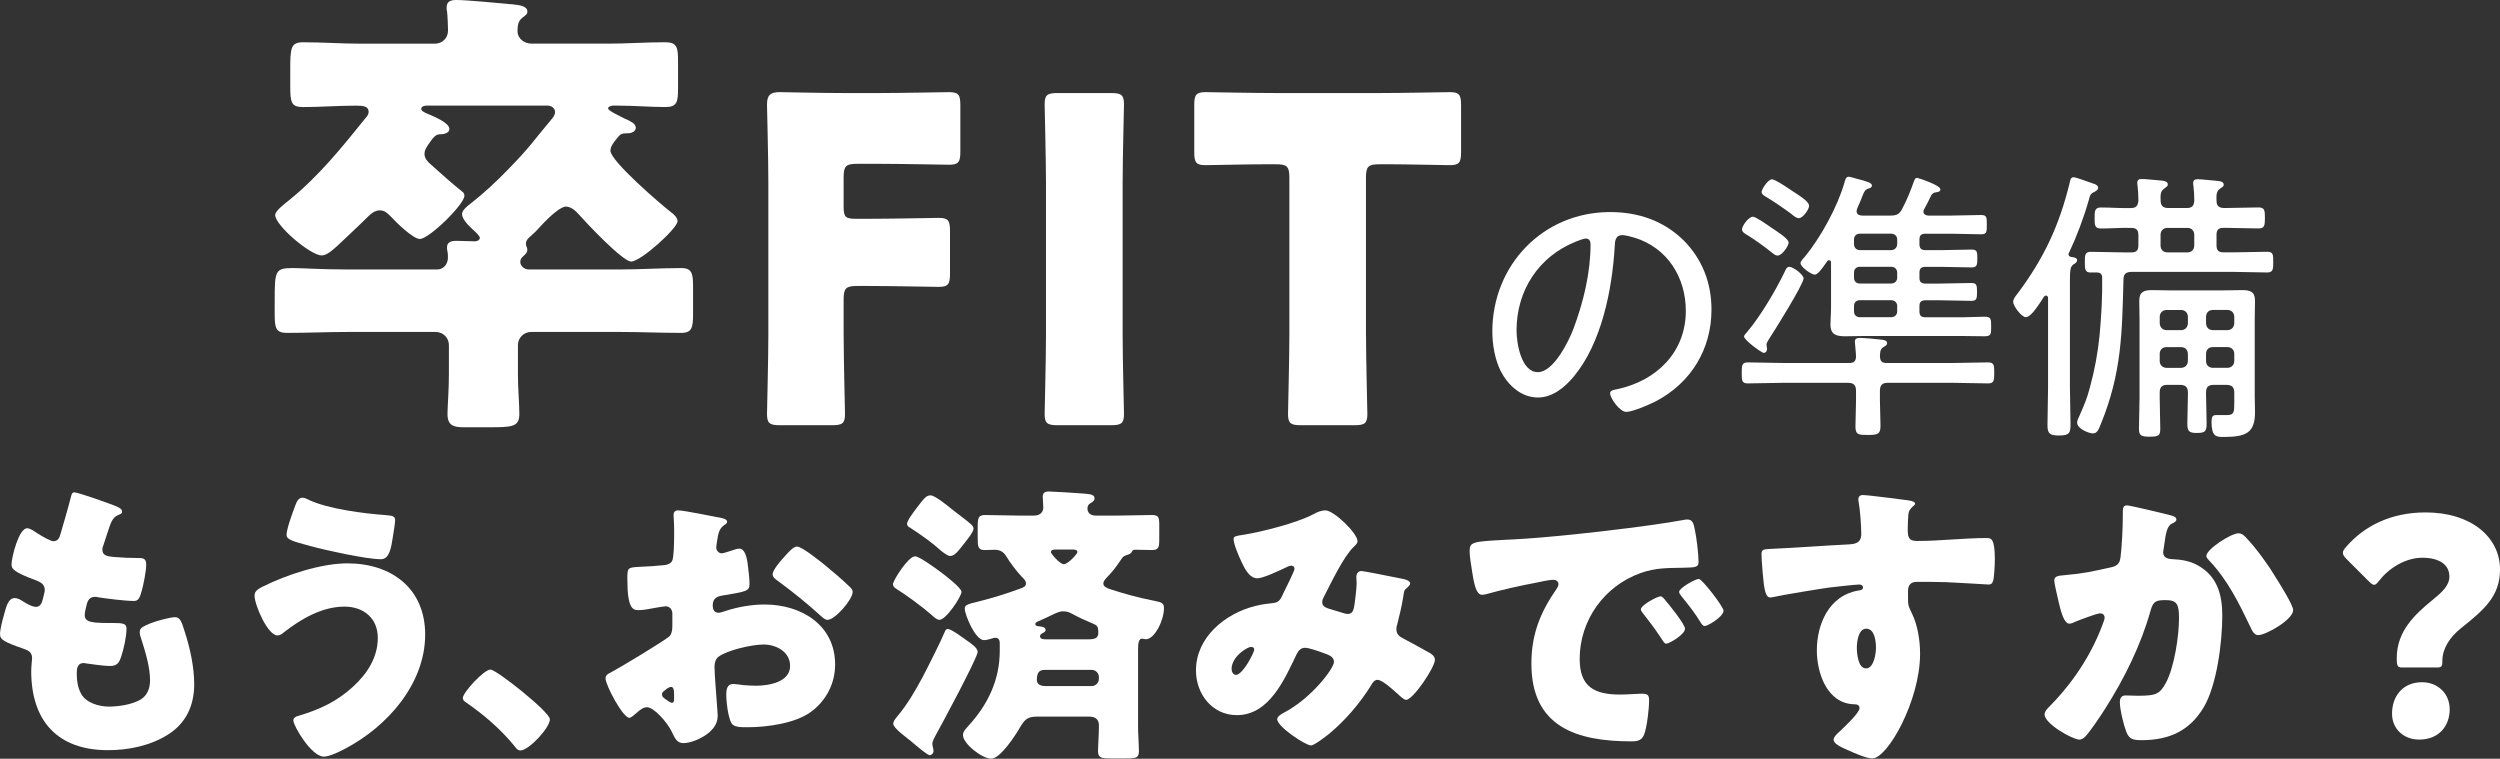 <?xml version="1.0" encoding="UTF-8"?><svg id="_レイヤー_1" xmlns="http://www.w3.org/2000/svg" viewBox="0 0 910 276.17"><rect x="0" y="0" width="910" height="276.17" fill="#333333" stroke="none"/><defs><style>.cls-1{fill:#fff;}</style></defs><path class="cls-1" d="M221.17,15.89c7.01,0,13.84-.51,20.85-.51,4.44,0,4.79,1.71,4.79,7.18v9.57c0,4.96-.34,6.83-4.61,6.83-5.64,0-11.28-.51-17.09-.51h-2.05c-.51,0-1.71,.34-1.71,1.03,0,.85,4.27,2.74,6.15,3.76q.34,.17,.85,.34c1.2,.68,3.08,1.37,3.08,2.91,0,.51-.34,2.05-3.25,2.05h-.34c-1.88,0-2.22,.51-3.59,2.22-.85,1.03-2.05,2.56-2.05,4.1,0,3.76,18.29,19.48,22.05,22.39,1.03,.68,2.39,2.05,2.39,3.25,0,2.56-13.33,14.7-16.92,14.7-3.08,0-16.41-14.18-18.97-17.09-1.2-1.37-2.91-2.91-4.78-2.91-1.71,0-5.3,2.91-9.23,7.18-1.2,1.37-2.22,2.39-3.59,3.59-.85,.68-1.71,1.54-1.71,2.73s.51,1.2,.51,2.22c0,1.2-1.03,1.88-1.71,2.56-.51,.51-.85,1.03-.85,1.88,0,1.54,1.54,2.73,3.08,2.73h32.98c7.52,0,15.04-.51,22.56-.51,3.93,0,4.27,2.05,4.27,7.01v9.57c0,4.96-.34,7.01-4.27,7.01-7.52,0-15.04-.34-22.56-.34h-32.13c-2.56,0-4.79,2.05-4.79,4.78v10.6c0,5.47,.51,10.6,.51,14.53,0,4.78-2.91,4.78-11.28,4.78h-9.06c-3.59,0-5.81-.68-5.81-4.78,0-2.56,.51-8.72,.51-14.53v-10.6c0-2.73-2.22-4.78-4.79-4.78h-31.79c-7.35,0-14.87,.34-22.39,.34-4.1,0-4.44-1.88-4.44-7.01v-4.79c0-10.77,.17-11.79,6.49-11.79,3.93,0,10.25,.51,20.34,.51h32.3c2.39,0,3.93-2.05,3.93-4.27,0-.51,0-1.71-.17-2.22-.17-1.03-.17-1.2-.17-1.54,0-2.05,1.71-2.39,3.42-2.39,1.88,0,5.47,.17,6.67,.17s1.88-.68,1.88-1.2c0-.68-1.2-1.88-2.56-3.08-1.88-1.71-3.93-3.93-3.93-5.64,0-1.37,1.88-2.9,3.25-3.93,4.61-3.59,9.4-8.03,13.67-12.48,7.86-8.03,9.06-10.25,15.38-17.77,.68-.85,1.54-1.71,1.54-2.91,0-1.54-1.37-2.39-2.73-2.39h-43.92c-.68,0-2.05,.17-2.05,1.2,0,.85,1.71,1.54,2.56,1.88,1.88,.85,7.69,3.08,7.69,5.47,0,1.37-1.88,1.88-3.08,1.88-1.71,0-2.39,.51-4.61,3.76-.85,1.37-1.37,2.05-1.37,3.42,0,2.05,1.71,3.25,3.59,4.96,3.42,3.08,6.49,5.81,9.91,8.55,.68,.51,1.03,.85,1.03,1.71,0,3.08-12.82,15.72-16.24,15.72-2.39,0-8.54-5.98-10.25-7.86-1.37-1.37-2.39-2.56-4.27-2.56-1.71,0-3.08,1.03-4.27,2.22-3.59,3.59-7.35,7.01-11.11,10.6-1.37,1.2-3.76,3.59-5.81,3.59-4.1,0-16.92-10.94-16.92-14.7,0-1.54,3.25-3.93,5.13-5.47,10.77-8.72,19.14-19.14,27.68-29.74,.68-.85,1.2-1.37,1.2-2.39,0-2.05-2.05-2.22-4.61-2.22-6.49,0-12.82,.51-19.31,.51-4.27,0-4.61-1.71-4.61-7.69v-5.64c0-8.37,.17-10.25,4.79-10.25,7.01,0,13.84,.51,20.85,.51h27c2.73,0,4.79-2.05,4.79-4.79,0-1.2-.17-5.47-.34-6.84-.17-.51-.17-1.03-.17-1.54,0-2.39,1.71-2.73,3.59-2.73,3.42,0,14.36,1.03,18.11,1.37,1.2,.17,1.37,.17,2.05,.17,3.08,.34,5.64,.68,5.64,2.73,0,.85-.51,1.2-1.88,2.22-1.54,1.2-1.71,3.08-1.71,4.78,0,2.91,2.56,4.61,5.13,4.61h27.69Z"/><g><path class="cls-1" d="M307.09,121.97c0,8.7,.49,27.56,.49,28.71,0,3.45-.98,4.1-4.76,4.1h-18.87c-3.77,0-4.76-.66-4.76-4.1,0-1.15,.49-20.02,.49-28.71v-55.78c0-8.7-.49-26.91-.49-28.06,0-3.45,1.15-4.59,4.59-4.59,1.15,0,15.59,.33,23.13,.33h13.13c7.71,0,24.28-.33,25.43-.33,3.45,0,4.1,.98,4.1,4.76v16.9c0,3.77-.66,4.76-4.1,4.76-1.15,0-17.72-.33-25.43-.33h-8.04c-4.1,0-4.92,.82-4.92,4.92v10.66c0,3.77,.66,4.43,4.43,4.43h4.76c7.71,0,24.28-.33,25.43-.33,3.45,0,4.1,.98,4.1,4.76v15.59c0,3.77-.66,4.76-4.1,4.76-1.15,0-17.72-.33-25.43-.33h-4.27c-4.1,0-4.92,.82-4.92,4.92v12.96Z"/><path class="cls-1" d="M385.01,154.78c-3.77,0-4.76-.66-4.76-4.1,0-1.15,.49-20.02,.49-28.71v-55.29c0-8.7-.49-27.56-.49-28.71,0-3.45,.98-4.1,4.76-4.1h19.36c3.77,0,4.76,.66,4.76,4.1,0,1.15-.49,20.01-.49,28.71v55.29c0,8.7,.49,27.56,.49,28.71,0,3.45-.98,4.1-4.76,4.1h-19.36Z"/><path class="cls-1" d="M497.23,121.97c0,8.7,.49,27.56,.49,28.71,0,3.45-.98,4.1-4.76,4.1h-19.36c-3.77,0-4.76-.66-4.76-4.1,0-1.15,.49-20.02,.49-28.71v-57.26c0-4.1-.82-4.92-4.92-4.92h-3.45c-5.91,0-21,.33-22.15,.33-3.45,0-4.1-.99-4.1-4.76v-17.06c0-3.77,.66-4.76,4.1-4.76,1.15,0,17.72,.33,25.43,.33h38.06c7.71,0,24.28-.33,25.43-.33,3.45,0,4.1,.98,4.1,4.76v17.06c0,3.77-.66,4.76-4.1,4.76-1.15,0-16.24-.33-22.15-.33h-3.45c-4.1,0-4.92,.82-4.92,4.92v57.26Z"/></g><g><path class="cls-1" d="M612.71,87.36c6.92,6.92,10.27,15.62,10.27,25.36,0,14.36-7.44,26.62-20.23,33.33-2.2,1.15-8.49,3.88-10.8,3.88s-5.87-4.93-5.87-6.81c0-1.15,1.68-1.26,2.62-1.47,14.25-3.04,24.94-13.42,24.94-28.51,0-12.16-6.71-22.95-18.66-26.62-.94-.31-3.46-.94-4.4-.94-2.72,0-2.72,2.3-2.83,4.3-.94,15.51-4.72,34.9-14.88,47.16-3.25,3.88-7.65,7.65-13.1,7.65-5.97,0-10.79-4.4-13.42-9.43-2.2-4.3-3.14-9.85-3.14-14.57,0-24.21,18.45-43.5,42.87-43.5,10.06,0,19.29,3.04,26.62,10.17Zm-39.2,.63c-13.52,5.45-21.49,17.82-21.49,32.28,0,4.61,1.68,15.2,7.76,15.2,5.66,0,11.11-11,12.89-15.62,3.77-10.06,6.29-20.65,6.29-30.92,0-1.15-.52-2.1-1.68-2.1-.94,0-2.93,.84-3.77,1.15Z"/><path class="cls-1" d="M686.81,132.12h24.42c4.19,0,8.28-.21,12.47-.21,2.2,0,2.2,1.15,2.2,3.77s0,3.88-2.2,3.88c-4.19,0-8.28-.21-12.47-.21h-24.11c-1.99,0-2.83,.84-2.83,2.94v3.56c0,3.14,.21,6.18,.21,9.22s-1.15,3.25-4.61,3.25c-3.25,0-4.51,0-4.51-3.04s.21-6.29,.21-9.43v-3.56c0-2.1-.84-2.94-2.93-2.94h-24c-4.19,0-8.28,.21-12.47,.21-2.2,0-2.2-1.15-2.2-3.77s0-3.88,2.2-3.88c4.19,0,8.28,.21,12.47,.21h24.42c1.68,0,2.41-.52,2.51-2.31,0-1.15-.42-4.93-.42-5.45,0-1.15,.84-1.36,1.78-1.36,1.47,0,6.29,.42,7.86,.63,.73,.1,2.1,.21,2.1,1.26,0,.73-.52,.94-1.36,1.47-1.26,.84-1.15,1.78-1.26,3.25,.1,1.89,.63,2.52,2.52,2.52Zm-39.83-39.09c-.73,0-1.36-.63-1.99-1.05-2.52-2.1-6.08-4.61-8.91-6.39-.73-.42-1.99-1.05-1.99-2.1,0-1.26,2.41-4.61,3.98-4.61,1.05,0,5.34,3.04,6.39,3.77,2.31,1.57,6.6,4.19,6.6,5.66,0,1.15-2.31,4.72-4.09,4.72Zm-2.94,30.19c-.31,.52-1.05,1.57-1.05,2.2,0,.42,.21,1.05,.21,1.57,0,1.05-.73,1.47-1.15,1.47-.84,0-7.23-4.72-7.23-5.97,0-.42,.84-1.36,1.15-1.68,4.82-5.66,10.38-15.09,13.62-21.8,.31-.73,.73-1.89,1.68-1.89,1.57,0,5.24,2.93,5.24,4.19,0,2.1-10.59,19.08-12.47,21.91Zm10.69-43.81c-.94,0-2.1-1.05-2.72-1.57-2.83-2.1-5.76-4.09-8.8-5.97-.73-.42-1.99-1.05-1.99-1.99s2.31-4.61,3.77-4.61c1.26,0,6.39,3.56,7.65,4.4,1.89,1.26,5.87,3.56,5.87,5.24,0,1.26-2.2,4.51-3.77,4.51Zm21.07-2.62c0,1.26,.84,1.57,1.89,1.68h10.38c2.2,0,3.25-.42,4.3-2.41,1.57-2.83,3.25-7.02,4.3-10.06,.21-.52,.42-1.26,1.15-1.26,.31,0,8.49,2.62,8.49,4.19,0,.84-.84,.94-1.57,1.05-.73,.11-1.26,.42-1.68,.94-.84,1.78-1.68,3.46-2.62,5.14-.21,.32-.31,.63-.31,.94,0,1.05,.84,1.36,1.68,1.47h8.18c3.77,0,7.44-.21,11.11-.21,2.1,0,2.1,.84,2.1,3.46s0,3.56-1.99,3.56c-3.77,0-7.44-.21-11.21-.21h-9.12c-1.57,0-2.2,.63-2.2,2.1v1.68c0,1.57,.63,2.2,2.2,2.2h5.56c3.77,0,7.55-.21,11.32-.21,1.99,0,1.99,1.05,1.99,3.25s-.1,3.25-1.99,3.25c-3.77,0-7.55-.21-11.32-.21h-5.56c-1.57,0-2.2,.63-2.2,2.1v1.89c0,1.47,.63,2.1,2.2,2.1h5.14c3.88,0,7.76-.21,11.63-.21,1.89,0,1.99,.94,1.99,3.25s-.1,3.25-1.99,3.25c-3.88,0-7.76-.21-11.63-.21h-5.14c-1.57,0-2.2,.63-2.2,2.1v1.99c0,1.47,.63,2.1,2.2,2.1h13.52c2.72,0,5.34-.21,7.97-.21,2.41,0,2.41,.84,2.41,3.56s0,3.56-2.41,3.56c-2.62,0-5.24-.1-7.97-.1h-35.95c-2.2,0-4.4,.1-6.71,.1-3.25,0-5.45-.52-5.45-4.3,0-1.89,.21-3.88,.21-6.29v-16.25c0-.42-.21-.84-.73-.84-.31,0-.42,.1-.63,.31-.21,.31-.42,.63-.73,1.05-1.26,1.78-2.73,3.88-3.88,3.88s-5.14-2.73-5.14-4.19c0-.63,1.05-1.78,1.57-2.31,5.76-7.02,11.95-18.24,14.46-27.14,.21-.84,.52-1.99,1.47-1.99,.52,0,2.1,.52,2.62,.63,4.3,1.15,5.87,1.57,5.87,2.62,0,.63-.73,.94-1.26,1.05-1.26,.42-1.47,.94-2.2,2.72-.42,1.05-.94,2.52-1.89,4.51-.1,.31-.21,.63-.21,.94Zm12.58,14.25c1.26,0,2.2-.94,2.2-2.2v-1.68c0-1.26-.94-2.1-2.2-2.1h-11.42c-1.26,0-2.1,.84-2.1,2.1v1.68c0,1.26,.84,2.2,2.1,2.2h11.42Zm-13.52,10.06c0,1.26,.84,2.1,2.1,2.1h11.42c1.26,0,2.2-.84,2.2-2.1v-1.89c0-1.26-.94-2.1-2.2-2.1h-11.42c-1.26,0-2.1,.84-2.1,2.1v1.89Zm15.72,10.27c0-1.26-.94-2.1-2.2-2.1h-11.42c-1.26,0-2.1,.84-2.1,2.1v1.99c0,1.26,.84,2.1,2.1,2.1h11.42c1.26,0,2.2-.84,2.2-2.1v-1.99Z"/><path class="cls-1" d="M737.4,115.45c-1.57,0-4.61-4.09-4.61-5.56,0-1.15,1.05-2.31,1.68-3.14,9.54-12.79,15.09-24.63,18.87-40.14,.21-.94,.31-2.1,1.47-2.1,.84,0,5.87,1.89,7.13,2.31,.73,.21,1.78,.63,1.78,1.57,0,.73-.84,1.15-1.36,1.47-1.47,.63-1.57,1.15-2.1,3.14-1.78,6.29-4.4,13.21-7.13,18.97-.11,.11-.21,.42-.21,.52,0,.63,.42,.94,1.05,1.05,.73,.11,2.1,.21,2.1,1.15,0,.84-.84,1.26-1.36,1.57-1.15,.84-1.26,2.1-1.26,6.29v38.57c0,4.4,.21,8.7,.21,13.1,0,3.25-.21,4.3-4.19,4.3-3.25,0-4.19-.63-4.19-3.67,0-4.61,.21-9.12,.21-13.73v-32.6c0-.42-.21-.94-.73-.94-.42,0-.63,.21-.84,.52-.31,.42-.52,.84-.84,1.36-1.78,2.62-3.98,5.97-5.66,5.97Zm23.58-16.25c-2.1,0-2.1-1.36-2.1-3.77s0-3.77,2.1-3.77c4.09,0,8.07,.21,12.05,.21h2.83c1.78,0,2.51-.73,2.51-2.52v-3.88c0-1.68-.73-2.51-2.51-2.51-3.67-.11-7.44,.21-11.11,.21-2.31,0-2.31-1.26-2.31-3.77s0-3.88,2.31-3.88c3.56,0,7.23,.31,10.8,.21,1.99,0,2.62-.73,2.83-2.73,0-1.78-.1-3.56-.31-5.45-.1-.31-.1-.63-.1-.94,0-1.15,.63-1.47,1.68-1.47,1.15,0,3.56,.31,5.34,.42,2.52,.21,4.09,.31,4.09,1.57,0,.73-.63,.94-1.36,1.57-1.26,.84-1.36,2.1-1.26,4.19,0,1.99,.84,2.83,2.83,2.83h6.6c1.99,0,2.73-.73,2.83-2.73,0-1.78-.1-3.56-.31-5.35-.1-.31-.1-.73-.1-1.05,0-1.05,.73-1.36,1.68-1.36,1.15,0,5.97,.52,7.34,.63,.73,.11,2.1,.21,2.1,1.36,0,.73-.63,.94-1.36,1.47-1.26,.84-1.36,2.1-1.26,4.4,0,1.99,1.05,2.62,2.83,2.62h.73c3.88,0,7.76-.21,11.74-.21,2.31,0,2.31,1.26,2.31,3.88s-.11,3.77-2.31,3.77c-3.98,0-7.86-.21-11.74-.21h-1.05c-1.78,0-2.51,.73-2.51,2.51v3.88c0,1.78,.73,2.52,2.51,2.52h3.98c3.98,0,7.97-.21,11.95-.21,2.31,0,2.2,1.26,2.2,3.77s0,3.77-2.2,3.77c-3.98,0-7.97-.21-11.95-.21h-37.42c-1.99,0-2.94,.73-2.94,2.83-.52,19.5-.63,33.85-8.18,52.41-.73,1.78-1.26,3.56-2.93,3.56-1.26,0-5.76-1.57-5.76-3.98,0-.73,.52-1.68,.84-2.41,1.89-4.4,2.62-5.87,3.88-10.59,1.68-6.18,2.83-12.47,3.46-18.76,.63-6.92,1.05-13.94,.94-20.96,0-1.26-.63-1.89-1.99-1.89h-2.2Zm27.98,40.88c-1.99,0-2.83,.84-2.83,2.83v1.89c0,3.77,.21,7.44,.21,11.21,0,2.52-.52,2.94-3.88,2.94-2.93,0-3.88-.31-3.88-2.83,0-3.77,.21-7.55,.21-11.32v-28.51c0-2.3-.1-4.51-.1-6.81,0-3.25,1.68-3.88,4.61-3.88,2.2,0,4.51,.1,6.71,.1h19.28c2.31,0,4.51-.1,6.81-.1,2.93,0,4.72,.52,4.72,3.88,0,2.2-.1,4.4-.1,6.6v28.09c0,1.99,.1,3.98,.1,5.87,0,7.44-3.14,9.01-11.42,9.01-2.73,0-4.4-.1-4.4-5.55,0-1.89,.42-2.41,1.68-2.41h3.77c2.83,0,2.83-1.05,2.83-4.82v-3.35c0-1.99-.84-2.83-2.94-2.83h-4.51c-2.1,0-2.83,.84-2.83,2.83v.73c0,3.56,.21,7.02,.21,10.59,0,2.83-.63,3.35-3.56,3.35-2.73,0-3.46-.52-3.46-3.35,0-3.46,.21-7.02,.21-10.59v-.73c0-1.99-.84-2.83-2.93-2.83h-4.51Zm7.44-24.73c0-1.47-1.05-2.52-2.51-2.52h-5.24c-1.47,0-2.51,1.05-2.51,2.52v2.2c0,1.57,1.05,2.62,2.51,2.62h5.24c1.47,0,2.51-1.05,2.51-2.62v-2.2Zm-7.76,11c-1.47,0-2.51,.94-2.51,2.52v2.51c0,1.47,1.05,2.52,2.51,2.52h5.24c1.47,0,2.51-1.05,2.51-2.52v-2.51c0-1.57-1.05-2.52-2.51-2.52h-5.24Zm-2.2-37c0,1.47,.94,2.52,2.52,2.52h7.23c1.57,0,2.52-1.05,2.52-2.52v-3.88c0-1.47-.94-2.51-2.52-2.51h-7.23c-1.57,0-2.52,1.05-2.52,2.51v3.88Zm24.32,30.81c1.47,0,2.52-1.05,2.52-2.62v-2.2c0-1.47-1.05-2.52-2.52-2.52h-5.24c-1.57,0-2.52,1.05-2.52,2.52v2.2c0,1.57,.94,2.62,2.52,2.62h5.24Zm-7.76,11.21c0,1.47,.94,2.52,2.52,2.52h5.24c1.47,0,2.52-1.05,2.52-2.52v-2.51c0-1.57-1.05-2.52-2.52-2.52h-5.24c-1.57,0-2.52,.94-2.52,2.52v2.51Z"/></g><g><path class="cls-1" d="M42.73,184.49c.96,.43,1.71,.96,1.71,1.71,0,.64-.43,.86-.96,1.07-1.71,.75-2.57,1.18-3.86,5.14l-1.93,5.89c-.21,.54-.43,1.07-.43,1.71,0,2.14,1.5,2.57,4.93,2.78,2.57,.21,5.14,.32,7.71,.32,2.03,0,3.32,0,3.32,2.36s-.96,7.18-1.61,9.53c-.75,2.79-1.29,3.75-2.89,3.75-3,0-10.17-.86-13.28-1.39-.21-.11-.54-.11-.86-.11-2.46,0-2.89,2.03-3.32,4.07l-.21,.86c-.11,.43-.21,1.29-.21,1.71,0,2.78,2.89,2.89,10.6,2.89,2.89,0,4.61,.11,4.61,1.93,0,3-.96,7.39-1.93,10.28-.75,2.25-1.5,3.43-4.07,3.43-2.36,0-6.43-.64-8.89-.96-.21-.11-.54-.11-.75-.11-2.25,0-2.46,2.14-2.46,3.43v.64c0,2.36,.32,4.71,1.5,6.96,1.71,3.43,6.53,4.82,10.17,4.82s8.46-.75,11.57-2.57c2.46-1.5,3.43-4.18,3.43-6.96,0-4.93-1.71-10.39-3.21-15.1-.32-.96-.54-1.61-.54-2.46,0-1.39,.75-1.93,3.86-3.21,2.36-.96,7.39-2.25,9-2.25,1.93,0,2.46,1.93,3.53,5.36,1.93,5.89,3.43,12.85,3.43,19.06,0,7.6-2.89,14.14-9.53,18.31-6.43,4.07-14.35,5.68-21.85,5.68-18.42,0-27.95-10.71-27.95-28.81,0-1.29,.32-4.5,.32-4.71,0-2.36-1.71-2.89-3.21-3.43-7.07-2.46-8.46-3.32-8.46-5.25s.96-5.35,1.5-7.28c.75-2.78,1.5-5.89,3.86-5.89,1.07,0,2.14,.64,3.11,1.28,1.18,.75,3.21,1.93,4.61,1.93,.86,0,1.93-.43,2.46-2.68,.32-1.29,.75-2.89,.75-3.43,0-1.93-1.29-2.78-2.89-3.43-8.78-3.21-9.21-4.39-9.21-6,0-2.25,2.57-13.07,5.68-13.07,1.07,0,2.25,.86,3.86,1.93,1.71,1.07,4.71,2.78,5.68,2.78,1.71,0,2.25-1.28,2.68-2.89,.86-3,2.46-8.35,3.53-12.53,.43-1.71,.54-2.36,1.5-2.36,1.29,0,13.71,4.39,15.64,5.25Z"/><path class="cls-1" d="M154.76,230.97c0,17.99-13.82,33.52-29.13,41.56-1.71,.96-5.78,2.89-7.71,2.89-4.61,0-11.14-11.25-11.14-13.17,0-1.07,1.07-1.5,1.93-1.71,7.6-2.25,14.03-5.25,19.81-10.6,5.14-4.71,9-10.6,9-17.78s-5.25-11.35-12.1-11.35c-8.25,0-15.85,4.5-22.17,9.42-.54,.54-1.5,1.07-2.25,1.07-3.53,0-8.35-11.03-8.35-14.57,0-1.71,1.71-2.57,3-3.21,8.57-4.28,21.21-8.46,30.84-8.46,15.96,0,28.27,9.1,28.27,25.92Zm-42.41-49.05c6.85,3.32,20.24,5.03,27.95,5.57,2.57,.21,3.53,.43,3.53,1.82,0,.96-.43,3.64-.86,6.32-.54,3.53-1.18,7.93-4.28,7.93-5.36,0-20.35-3.32-25.81-4.82-6.75-1.82-8.57-2.36-8.57-4.07,0-2.14,2.25-8.25,3.11-10.5,.43-1.18,1.07-3,2.68-3,.75,0,1.61,.43,2.25,.75Z"/><path class="cls-1" d="M200.16,261.82c0,3.11-7.71,11.35-10.71,11.35-1.07,0-1.82-1.07-2.36-1.82-5.03-6.1-11.03-11.24-17.56-15.74-.54-.32-1.07-.86-1.07-1.5,0-2.04,7.71-10.39,10.07-10.39,2.14,0,21.63,15.42,21.63,18.1Z"/><path class="cls-1" d="M261.21,260.86c0,5.89-8.78,9.64-12.42,9.64-2.36,0-3.11-1.71-4.28-4.18-1.71-3.53-6.53-8.89-9-8.89-1.39,0-2.68,1.07-3.64,1.93-.86,.75-2.14,1.93-2.78,1.93-2.36,0-8.67-11.89-8.67-14.35,0-1.28,.96-1.71,2.25-2.36,2.68-1.39,20.03-11.78,21.21-13.17,.75-.96,.86-2.46,.86-3.86v-4.18c0-1.5-.96-2.68-2.46-2.68-.43,0-3,.43-3.64,.54-1.61,.32-4.5,.86-6,.86-2.14,0-4.28-.11-4.28-11.25,0-4.07,0-4.28,4.18-4.5,3.11-.11,6.21-.32,9.32-.64,1.07-.11,2.25-.54,2.78-1.5,.64-1.07,.75-6.43,.75-9.64v-1.82c0-2.25-.21-4.61-.21-5.25,0-1.07,.54-1.71,1.61-1.71,2.36,0,12.85,2.25,15.85,2.78,.96,.21,2.03,.54,2.03,1.39,0,.54-.64,.96-1.07,1.18-1.61,1.29-1.93,2.36-2.25,3.86-.43,2.36-.64,3.96-.64,4.28,0,1.18,.96,2.14,2.04,2.14,.54,0,2.78-.75,3.43-.96,.86-.32,2.25-.75,2.89-.75,1.82,0,2.78,2.36,3.21,6.53,.21,1.61,.54,4.71,.54,6.32,0,2.68-1.18,2.78-10.17,4.28-1.82,.32-3.21,1.18-3.21,3.43,0,1.5,.43,2.78,2.14,2.78,.64,0,1.82-.43,2.46-.64,4.61-1.5,9.53-2.36,14.35-2.36,13.17,0,25.6,7.39,25.6,21.85,0,6.85-3.21,13.07-8.68,17.14-5.68,4.28-16.17,5.68-23.13,5.68-2.89,0-5.14,0-6-1.61-1.18-2.25-1.82-7.71-1.82-10.07,0-1.93,.21-4.07,2.57-4.07,.64,0,3,.32,3.75,.43,1.29,.11,3.32,.21,4.5,.21,4.61,0,12.42-1.29,12.42-7.18,0-5.25-5.14-7.82-9.64-7.82-4.18,0-13.28,2.04-16.49,4.5-1.07,.86-1.39,2.36-1.39,3.64s.21,4.61,.32,5.89c.11,2.14,.86,10.92,.86,12.21Zm-15.85-8.14c0-1.29-.11-2.68-1.07-2.68-.86,0-1.82,.86-2.46,1.39-.43,.32-.86,.64-.86,1.29,0,.86,.32,1.18,2.25,2.46,.64,.43,1.07,.64,1.29,.64,.75,0,.86-.64,.86-1.29v-1.82Zm55.05-46.91c2.46,2.04,6.32,5.25,8.57,7.5,.64,.53,1.39,1.28,1.39,2.14,0,2.78-6.43,10.17-9.1,10.17-.96,0-1.71-.75-2.57-1.5-4.82-4.39-9.85-8.46-15.1-12.32-1.18-.86-2.36-1.61-2.36-2.78,0-1.5,3-5.04,4.07-6.11,.21-.21,.43-.54,.64-.75,1.39-1.5,2.89-3.21,4.18-3.21,1.82,0,8.67,5.57,10.28,6.85Z"/><path class="cls-1" d="M342.49,208.27c1.39,1.07,7.5,5.68,7.5,7.18,0,1.61-5.57,10.17-8.03,10.17-.96,0-2.25-1.18-2.89-1.82-3.32-2.89-9.1-7.18-12.74-9.42-.64-.43-1.29-.86-1.29-1.71,0-1.39,5.57-10.17,8.03-10.17,1.61,0,7.82,4.61,9.42,5.78Zm9.42,24.85c1.18,.86,3.96,2.57,3.96,4.18,0,2.04-13.17,26.56-15.21,30.2-.43,.86-1.29,2.25-1.29,3.21,0,.86,.43,1.82,.43,2.68,0,.75-.64,1.5-1.39,1.5s-3.96-2.68-6.1-4.5c-.75-.64-1.39-1.18-1.71-1.39-1.18-.96-5.46-4.07-5.46-5.57,0-.75,.54-1.5,1.39-2.57,3.64-4.28,6.64-9.43,9.21-14.24,1.71-3.21,6.85-13.39,8.14-16.6,.21-.54,.43-1.07,1.18-1.07,1.18,0,5.68,3.32,6.85,4.18Zm-5.57-47.87c1.61,1.29,5.57,4.18,6.96,5.46,.54,.43,1.07,1.07,1.07,1.71,0,1.28-2.78,4.6-3.96,6.1-1.61,2.04-2.89,3.86-4.61,3.86-.86,0-2.89-1.5-4.28-2.79-1.61-1.5-6.32-5.03-10.39-7.6-.54-.32-.96-.64-.96-1.29,0-1.18,2.04-3.86,3.64-6,2.57-3.32,3.32-4.39,4.93-4.39s6.43,3.96,7.6,4.93Zm67.9,78.61c0,3.32,.32,7.07,.32,9.64,0,2.36-1.18,2.57-4.28,2.57h-6.21c-3,0-4.39-.21-4.39-2.57s.32-5.89,.32-9v-.54c0-2.25-1.5-3.11-3.43-3.11h-19.17c-3.53,0-4.5,1.18-6.21,4.07-1.61,2.78-7.07,11.24-10.39,11.24s-10.28-5.46-10.28-8.57c0-1.39,1.18-2.46,1.93-3.32,7.18-7.82,11.46-16.82,11.46-27.42v-2.14c0-1.29,0-2.57-1.71-2.57-.75,0-2.36,.86-4.07,.86-3.11,0-6.96-9.21-6.96-11.46,0-1.29,.86-1.61,4.93-2.57,4.71-1.18,10.39-2.89,15.53-4.82,.86-.32,1.82-.64,1.82-1.82,0-.86-.86-1.82-1.5-2.36-1.93-2.04-4.28-5.14-5.68-7.5-.96-1.61-2.36-2.36-4.18-2.36-1.18,0-2.36,.11-3.53,.11-2.57,0-2.68-1.07-2.68-4.61v-3.54c0-3.64,.21-4.6,2.78-4.6,4.18,0,8.46,.21,12.64,.21h5.03c2.78,0,3.43-1.82,3.43-2.89,0-1.18-.21-3-.21-4.07,0-1.39,.96-1.82,2.14-1.82,1.29,0,10.28,.54,12.64,.75,2.36,.21,4.07,.32,4.07,1.71,0,.86-.54,1.29-1.5,1.82-.75,.43-1.07,1.07-1.07,1.93,0,1.28,.86,2.57,3,2.57h7.82c4.18,0,8.35-.21,12.64-.21,2.46,0,2.68,.86,2.68,3.64v5.03c0,3.21-.21,4.07-2.78,4.07-1.93,0-3.86-.11-5.78-.11-.96,0-1.18,.21-1.29,.54-.54,.96-.96,1.07-1.93,1.39-1.29,.43-1.39,.54-2.25,1.82-1.61,2.46-3.11,4.39-5.14,6.43-.54,.64-1.18,1.29-1.18,2.14,0,1.18,1.39,1.71,3.11,2.25,4.71,1.5,9.64,2.89,14.67,3.86,3.75,.75,4.28,.96,4.28,2.89,0,4.39-3.43,11.25-6.53,11.25-.86,0-1.07-.21-1.39-.21-1.39,0-1.5,1.93-1.5,4.18v27.2Zm-17.46-31.17c1.07,0,3-.21,3-2.14,0-2.57-.32-2.89-2.14-3.64-2.14-.86-5.14-2.25-7.07-3.32-1.39-.75-2.14-1.07-3.64-1.07-1.29,0-2.57,.64-4.61,1.61-1.07,.53-2.46,1.18-4.18,1.93-.54,.21-1.29,.54-1.29,1.07,0,.75,.96,.86,1.5,.86,.75,.11,2.25,.21,2.25,1.29,0,.64-.64,.96-1.07,1.18-.43,.21-.96,.53-.96,1.07,0,1.18,1.29,1.18,2.14,1.18h16.07Zm.64,17.03c1.39,0,2.57-1.18,2.57-2.57v-.75c0-1.39-1.18-2.57-2.57-2.57h-16.81c-1.5,0-3.21,.11-3.21,3.64,0,1.82,1.71,2.25,3.11,2.25h16.92Zm-12.96-49.7c-.96,0-1.93,.11-1.93,.96,0,.54,3.21,4.39,4.71,4.39s4.93-3.75,4.93-4.39c0-.96-1.18-.96-1.82-.96h-5.89Z"/><path class="cls-1" d="M452.59,194.67c6.75-1.07,19.71-4.39,25.49-7.5,1.39-.75,2.78-1.39,4.39-1.39,3,0,11.67,8.25,11.67,11.25,0,.75-.75,1.39-1.29,1.93-3.85,3.64-8.35,13.28-10.92,18.21-.32,.64-.64,1.18-.64,1.93,0,1.82,1.29,2.14,4.18,3,2.36,.64,4.28,1.39,4.93,1.39,1.61,0,2.14-.86,2.46-2.36,.32-1.61,.96-7.18,.96-8.68,0-.86-.11-1.61-.11-2.46,0-1.07,.64-2.14,1.82-2.14,.86,0,9.85,1.82,15.21,2.89,1.28,.21,2.57,.86,2.57,1.61,0,.54-.54,1.07-1.82,2.25-.53,.43-.53,1.82-.75,2.89-.43,2.68-1.39,6.96-2.14,9.75-.21,.54-.32,1.18-.32,1.71,0,1.82,.96,2.68,2.46,3.43,3.11,1.61,6.1,3.32,9.21,5.03,1.07,.54,2.36,1.39,2.36,2.78,0,2.68-7.93,14.56-10.5,14.56-.75,0-2.25-1.39-3.11-2.25-.32-.22-.53-.43-.64-.54-1.29-1.18-5.03-4.5-6.64-4.5-1.18,0-1.82,1.07-2.57,2.36-3.96,6.32-9.21,12.42-14.99,17.24-1.07,.86-5.46,4.28-6.64,4.28-2.03,0-12.32-6.85-12.32-9.53,0-1.07,1.71-2.03,2.57-2.46,9.96-5.25,18.1-16.07,18.1-18.42,0-1.93-1.93-2.57-4.07-3.32-1.39-.54-5.14-1.82-6.43-1.82-1.39,0-2.36,.86-3,2.14-4.39,9.1-9.96,22.38-21.85,22.38-9,0-14.89-7.71-14.89-16.28,0-12.1,10.71-20.78,21.63-23.46,2.14-.54,4.39-.86,6.53-1.07,2.36-.21,2.89-1.93,3.64-3.53,.64-1.29,4.07-8.14,4.07-8.89s-.54-1.18-1.18-1.18c-.75,0-1.71,.54-2.36,.86-2.04,.96-7.93,3.75-9.96,3.75-3,0-4.82-3.86-5.89-6.21-.86-1.82-2.78-6.21-2.78-8.14,0-.86,.64-1.07,3.53-1.5Zm2.78,40.81c-1.39,0-7.07,3.53-7.07,8.03,0,.96,.54,2.14,1.61,2.14,2.46,0,6.64-8.14,6.64-9.21,0-.64-.54-.96-1.18-.96Z"/><path class="cls-1" d="M534.95,200.56c0-3.32,1.18-3.43,12.96-4.07,2.14-.11,4.6-.21,7.6-.43,13.49-.86,44.55-4.39,57.62-6.85,.43-.11,.75-.11,1.07-.11,1.93,0,2.25,1.5,2.68,3.53,.64,2.78,1.39,9.1,1.39,11.89,0,2.03-1.18,2.03-5.78,2.14-5.68,.11-9.85,0-15.32,1.93-13.17,4.71-22.17,17.14-22.17,31.27,0,10.17,5.35,12.96,14.78,12.96,2.68,0,6.21-.32,7.71-.32,2.03,0,2.78,.32,2.78,2.36,0,3.11-.75,9.75-1.82,12.53-.86,2.14-2.36,2.46-4.61,2.46-19.81,0-36.41-5.14-36.41-28.27,0-10.71,3.21-18.64,9.21-27.31,.32-.53,.64-.96,.64-1.61,0-.96-.75-1.61-1.93-1.61-1.39,0-4.28,.64-5.78,.96-5.68,1.07-13.07,2.68-18.64,4.28-.43,.11-1.07,.21-1.5,.21-2.25,0-3-4.82-3.53-8.14-.53-3.64-.96-5.68-.96-7.82Zm71.11,17.78c1.39,1.61,7.28,8.89,7.28,10.5,0,2.14-5.78,5.46-6.85,5.46-.54,0-.75-.32-2.14-2.46-2.04-3.11-4.18-5.89-6.53-8.89-.43-.54-.54-.86-.54-1.18,0-1.5,6-4.71,7.18-4.71,.54,0,1.18,.75,1.61,1.28Zm21.31,3.96c0,2.14-5.68,5.57-6.85,5.57-.75,0-1.28-.96-1.61-1.5-2.03-3.32-4.39-6.32-6.85-9.32-.32-.43-.86-1.07-.86-1.61,0-1.39,5.89-4.71,7.18-4.71,1.18,0,9,10.17,9,11.57Z"/><path class="cls-1" d="M694.63,182.14c.86,.11,2.46,.43,2.46,1.18,0,.32-.32,.64-.75,.96-.64,.64-1.61,1.39-1.71,3.21-.11,1.07-.21,3.32-.21,4.93,0,2.78,.11,4.5,3.32,4.5,8.46,0,16.92-1.07,25.38-1.07,1.61,0,3,.11,3,7.6,0,2.04-.21,6.64-.64,8.03-.32,.86-.64,1.29-1.61,1.29-.53,0-12.1-.75-15.42-.86-3.53-.11-7.18-.11-10.82-.11-2.03,0-3.11,1.18-3.11,3.21v2.57c0,2.78,.11,3,1.5,5.89,2.04,4.18,2.89,9.85,2.89,14.46,0,17.24-11.89,38.13-17.35,38.13-2.25,0-6.53-1.93-8.67-2.89-3-1.28-5.46-2.46-5.46-3.96,0-.96,1.39-2.25,2.25-3,2.03-1.93,7.18-6.75,7.18-8.46,0-1.18-.96-1.39-1.93-1.39-9.85-.21-13.6-11.35-13.6-19.6,0-9.53,4.39-19.81,14.78-21.74,.75-.11,2.04-.21,2.04-1.18,0-.53-.43-1.07-1.39-1.07-1.18,0-9,.86-10.71,1.07-2.57,.32-17.56,2.78-19.71,3.32-.64,.11-1.39,.32-1.93,.32-1.71,0-2.25-2.46-2.79-8.89-.32-3.53-.43-6-.43-6.85,0-1.61,.54-1.82,3.11-1.93,9.75-.43,19.39-1.18,27.95-1.61,2.78-.11,5.25-.32,5.25-3.86,0-3-.43-8.78-.96-11.67-.11-.43-.11-.64-.11-.86,0-.75,.32-1.61,1.61-1.61,1.93,0,14.14,1.61,16.6,1.93Zm-18.74,53.66c0,1.93,.43,7.5,3.32,7.5s3.64-5.35,3.64-7.5c0-2.25-.43-6.96-3.53-6.96-2.89,0-3.43,4.82-3.43,6.96Z"/><path class="cls-1" d="M789.41,187.38c1.61,.43,2.79,.75,2.79,1.71,0,.75-.86,1.18-1.61,1.5-1.82,.86-2.25,3.75-2.68,6.85l-.32,2.14c-.11,.64-.21,1.18-.21,1.39,0,.96,.43,1.71,1.07,2.04,1.07,.54,2.25,.54,2.57,.54,2.79,.11,6.21,.64,9,2.25,7.07,3.96,8.89,10.6,8.89,18.32,0,9.53-1.93,25.17-6.75,33.31-5.14,8.68-12.74,11.99-22.6,11.99-3.11,0-4.5-.32-5.57-3-.96-2.46-2.36-8.14-2.36-10.82,0-1.39,.54-2.46,2.04-2.46s3,.11,4.5,.11c6.53,0,7.92-.53,10.17-4.61,3.11-5.68,4.82-17.14,4.82-23.67,0-5.03-.75-6.53-4.82-6.53-3.64,0-4.61,.43-5.57,3.96-3.53,12.53-9.53,24.63-16.49,35.56-1.5,2.36-5.78,8.89-7.6,10.5-.53,.43-1.07,.75-1.82,.75-2.36,0-12.64-5.68-12.64-9.21,0-1.07,1.18-2.25,2.14-3.21,4.82-4.82,13.92-15.42,19.17-29.99,.32-.86,.54-1.39,.54-1.93,0-1.07-.64-1.61-1.71-1.61s-7.82,2.57-9.1,3.11c-.64,.32-1.29,.64-2.04,.64-1.82,0-3-4.07-3.85-7.82-.54-2.46-1.61-6.75-1.61-7.82,0-1.61,1.18-1.82,3.96-2.03,7.07-.64,9.64-1.29,16.49-2.79,2.14-.43,3.32-1.18,3.64-3.53,.53-3.96,.86-11.25,.86-15.42v-1.61c0-1.07,.21-2.03,1.5-2.03,1.07,0,13.17,2.89,15.21,3.43Zm28.6,8.78c3.11,3.32,5.78,7.07,8.35,10.82,.21,.43,.64,.96,1.07,1.71,2.46,3.86,7.28,11.57,7.28,13.39,0,3.43-9.85,9.1-12.74,9.1-1.5,0-2.25-1.71-2.79-2.89-4.18-8.67-8.14-16.92-14.89-24.1-.43-.43-1.18-1.18-1.18-1.82,0-2.46,9-8.25,11.67-8.25,1.39,0,2.36,1.07,3.21,2.04Z"/><path class="cls-1" d="M874.23,242.97c-1.61,0-1.82-.86-1.82-3.32,0-9.85,6.43-15.85,12.96-21.21,3.43-2.78,6.21-5.25,6.21-8.57,0-4.39-3.75-6.85-9.85-6.85s-12.1,3.75-15.53,8.14c-.86,1.07-1.39,1.71-2.04,1.71-.54,0-1.18-.54-2.14-1.5l-7.82-7.82c-.96-.96-1.39-1.61-1.39-2.36,0-.64,.43-1.29,1.29-2.25,6.43-7.39,16.07-12.42,28.81-12.42,16.6,0,27.1,9,27.1,20.78,0,9.85-6,14.78-14.14,21.31-4.18,3.32-6.85,7.5-6.85,11.99,0,1.93-.21,2.36-1.93,2.36h-12.85Zm17.46,15.21c0,5.89-3.75,11.03-11.14,11.03-5.57,0-9.85-3.86-9.85-9.42,0-6.32,3.86-11.46,10.92-11.46,5.78,0,10.07,4.18,10.07,9.85Z"/></g></svg>
